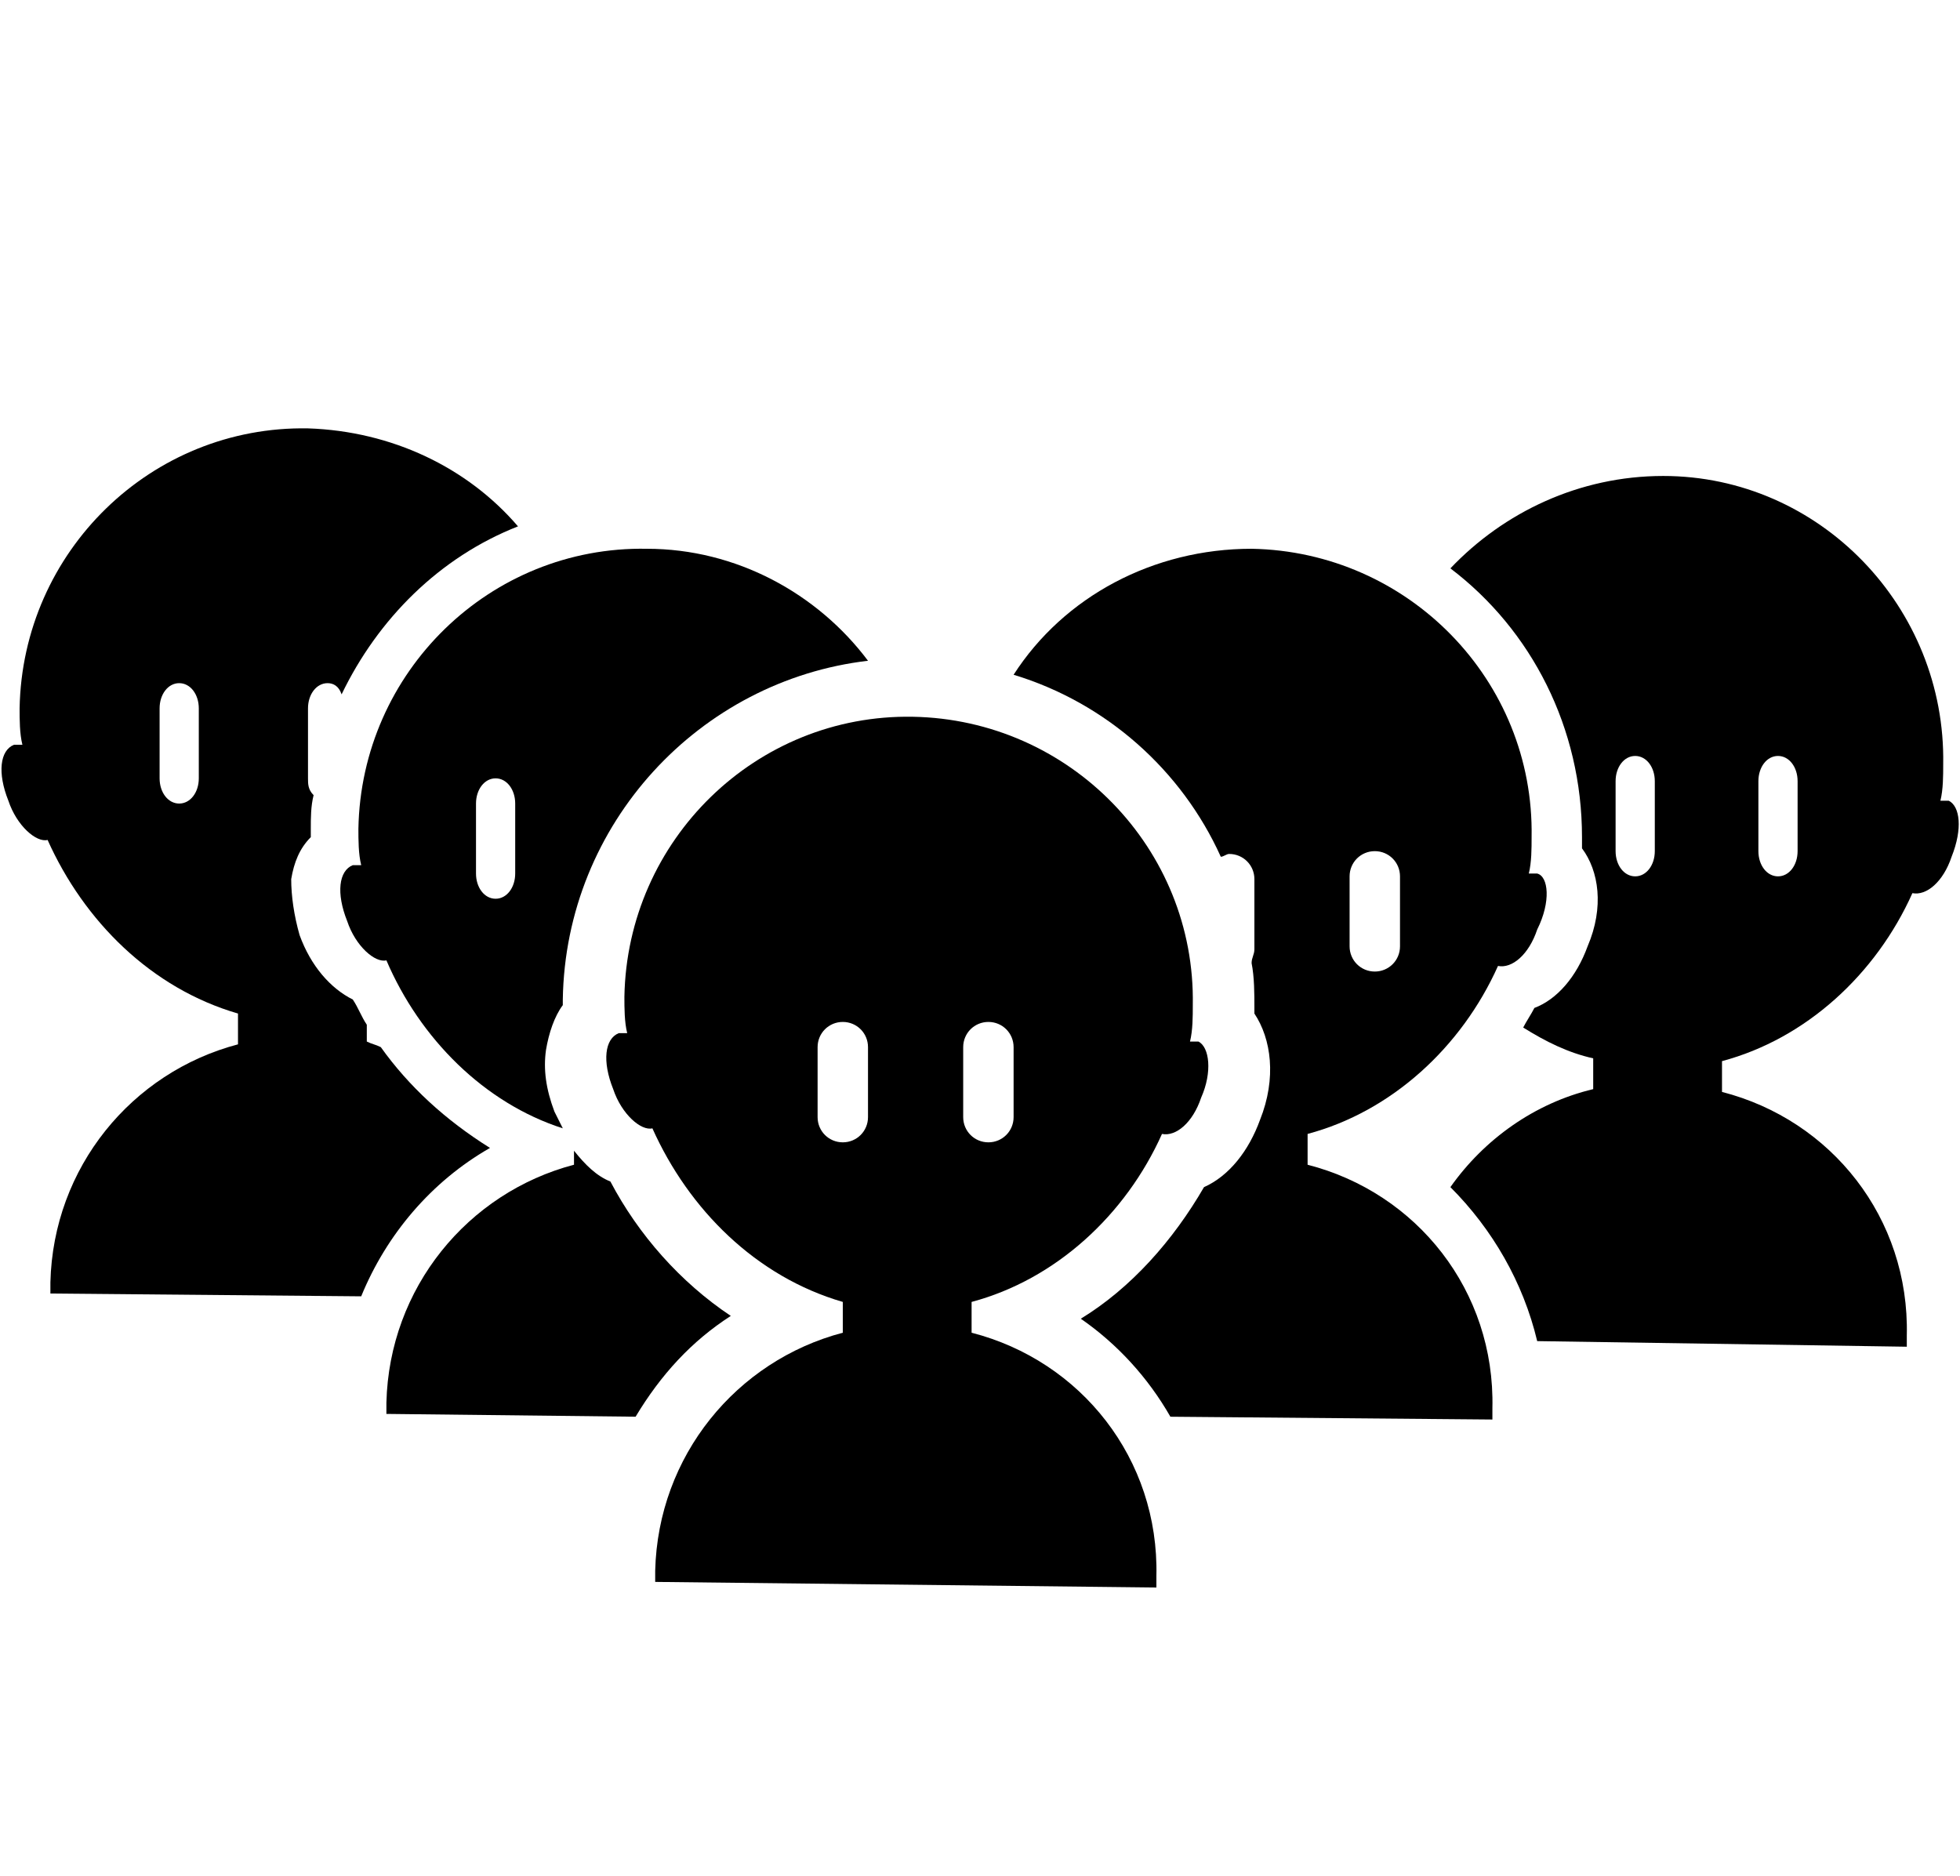 <?xml version="1.0" encoding="utf-8"?>
<!-- Generator: Adobe Illustrator 22.0.0, SVG Export Plug-In . SVG Version: 6.00 Build 0)  -->
<svg version="1.1" id="Capa_1" xmlns="http://www.w3.org/2000/svg" xmlns:xlink="http://www.w3.org/1999/xlink" x="0px" y="0px"
	 viewBox="0 0 70 67" style="enable-background:new 0 0 70 67;" xml:space="preserve">
<g id="Capa_2_1_">
</g>
<g>
	<g>
		<path d="M26.1,47c-1.8-1.2-3.3-2.9-4.3-4.8c-0.5-0.2-0.9-0.6-1.3-1.1l0,0.5c-3.8,1-6.6,4.4-6.7,8.5c0,0.1,0,0.3,0,0.4l8.9,0.1
			C23.6,49.1,24.7,47.9,26.1,47z"/>
	</g>
	<path d="M42.8,37.2c-0.1,0-0.2,0-0.3,0c0.1-0.4,0.1-0.9,0.1-1.3c0.1-5.6-4.4-10.2-10-10.3c-5.6-0.1-10.2,4.4-10.3,10
		c0,0.4,0,0.9,0.1,1.3c-0.1,0-0.2,0-0.3,0c-0.5,0.2-0.6,1-0.2,2c0.3,0.9,1,1.5,1.4,1.4c0,0,0,0,0,0c1.3,2.9,3.7,5.3,6.8,6.2l0,1.1
		c-3.8,1-6.6,4.4-6.7,8.5c0,0.1,0,0.3,0,0.4l17.9,0.2c0-0.1,0-0.3,0-0.4c0.1-4.2-2.7-7.7-6.6-8.7l0-1.1c3-0.8,5.5-3.1,6.8-6
		c0.5,0.1,1.1-0.4,1.4-1.3C43.3,38.3,43.2,37.4,42.8,37.2z M31,39.9c0,0.5-0.4,0.9-0.9,0.9c-0.5,0-0.9-0.4-0.9-0.9v-2.5
		c0-0.5,0.4-0.9,0.9-0.9c0.5,0,0.9,0.4,0.9,0.9V39.9z M36.2,39.9c0,0.5-0.4,0.9-0.9,0.9c-0.5,0-0.9-0.4-0.9-0.9v-2.5
		c0-0.5,0.4-0.9,0.9-0.9c0.5,0,0.9,0.4,0.9,0.9V39.9z"/>
	<path d="M23.1,19.6c-5.6-0.1-10.2,4.4-10.3,10c0,0.4,0,0.9,0.1,1.3c-0.1,0-0.2,0-0.3,0c-0.5,0.2-0.6,1-0.2,2c0.3,0.9,1,1.5,1.4,1.4
		c0,0,0,0,0,0c1.2,2.8,3.5,5.1,6.3,6c-0.1-0.2-0.2-0.4-0.3-0.6c-0.3-0.8-0.4-1.5-0.3-2.2c0.1-0.6,0.3-1.2,0.6-1.6c0-0.1,0-0.1,0-0.2
		C20.2,29.4,25,24.3,31,23.6C29.2,21.2,26.3,19.6,23.1,19.6z M18.4,31.2c0,0.5-0.3,0.9-0.7,0.9c-0.4,0-0.7-0.4-0.7-0.9v-2.5
		c0-0.5,0.3-0.9,0.7-0.9c0.4,0,0.7,0.4,0.7,0.9V31.2z"/>
	<path d="M69.6,28.6c-0.1,0-0.2,0-0.3,0c0.1-0.4,0.1-0.9,0.1-1.3C69.5,21.7,65,17,59.4,17c-3,0-5.7,1.3-7.6,3.3
		c2.9,2.2,4.7,5.7,4.7,9.6c0,0.1,0,0.3,0,0.4c0.6,0.8,0.8,2.1,0.2,3.5c-0.4,1.1-1.1,1.9-1.9,2.2c-0.1,0.2-0.3,0.5-0.4,0.7
		c0.8,0.5,1.6,0.9,2.5,1.1l0,1.1c-2.1,0.5-3.9,1.8-5.1,3.5c1.5,1.5,2.6,3.4,3.1,5.5l13.2,0.2c0-0.1,0-0.3,0-0.4
		c0.1-4.2-2.7-7.7-6.6-8.7l0-1.1c3-0.8,5.5-3.1,6.8-6c0.5,0.1,1.1-0.4,1.4-1.3C70.1,29.6,70,28.8,69.6,28.6z M59.1,30.4
		c0,0.5-0.3,0.9-0.7,0.9c-0.4,0-0.7-0.4-0.7-0.9v-2.5c0-0.5,0.3-0.9,0.7-0.9c0.4,0,0.7,0.4,0.7,0.9V30.4z M64.2,30.4
		c0,0.5-0.3,0.9-0.7,0.9c-0.4,0-0.7-0.4-0.7-0.9v-2.5c0-0.5,0.3-0.9,0.7-0.9c0.4,0,0.7,0.4,0.7,0.9V30.4z"/>
	<path d="M13.6,37.4c-0.2-0.1-0.3-0.1-0.5-0.2l0-0.6c-0.2-0.3-0.3-0.6-0.5-0.9c-0.8-0.4-1.5-1.2-1.9-2.3c-0.2-0.7-0.3-1.4-0.3-2
		c0.1-0.6,0.3-1.1,0.7-1.5c0-0.1,0-0.2,0-0.3c0-0.4,0-0.8,0.1-1.2C11,28.2,11,28,11,27.8v-2.5c0-0.5,0.3-0.9,0.7-0.9
		c0.2,0,0.4,0.1,0.5,0.4c1.3-2.7,3.5-4.9,6.3-6c-1.8-2.1-4.5-3.4-7.5-3.5c-5.6-0.1-10.2,4.4-10.3,10c0,0.4,0,0.9,0.1,1.3
		c-0.1,0-0.2,0-0.3,0c-0.5,0.2-0.6,1-0.2,2c0.3,0.9,1,1.5,1.4,1.4c0,0,0,0,0,0c1.3,2.9,3.7,5.3,6.8,6.2l0,1.1
		c-3.8,1-6.6,4.4-6.7,8.5c0,0.1,0,0.3,0,0.4l11.1,0.1c0.9-2.2,2.5-4.1,4.6-5.3C15.9,40,14.6,38.8,13.6,37.4z M7.1,27.8
		c0,0.5-0.3,0.9-0.7,0.9s-0.7-0.4-0.7-0.9v-2.5c0-0.5,0.3-0.9,0.7-0.9s0.7,0.4,0.7,0.9V27.8z"/>
	<path d="M54.9,31.2c-0.1,0-0.2,0-0.3,0c0.1-0.4,0.1-0.9,0.1-1.3c0.1-5.6-4.4-10.2-10-10.3c-3.5,0-6.7,1.7-8.5,4.5
		c3.3,1,6,3.4,7.4,6.5c0.1,0,0.2-0.1,0.3-0.1c0.5,0,0.9,0.4,0.9,0.9v2.5c0,0.2-0.1,0.3-0.1,0.5c0.1,0.5,0.1,1.1,0.1,1.6
		c0,0.1,0,0.2,0,0.2c0.6,0.9,0.8,2.3,0.2,3.8c-0.4,1.1-1.1,2-2,2.4c-1.1,1.9-2.6,3.6-4.4,4.7c1.3,0.9,2.4,2.1,3.2,3.5l11.5,0.1
		c0-0.1,0-0.3,0-0.4c0.1-4.2-2.7-7.7-6.6-8.7l0-1.1c3-0.8,5.5-3.1,6.8-6c0.5,0.1,1.1-0.4,1.4-1.3C55.4,32.2,55.3,31.3,54.9,31.2z
		 M50,33.8c0,0.5-0.4,0.9-0.9,0.9c-0.5,0-0.9-0.4-0.9-0.9v-2.5c0-0.5,0.4-0.9,0.9-0.9c0.5,0,0.9,0.4,0.9,0.9V33.8z"/>
</g>
</svg>
